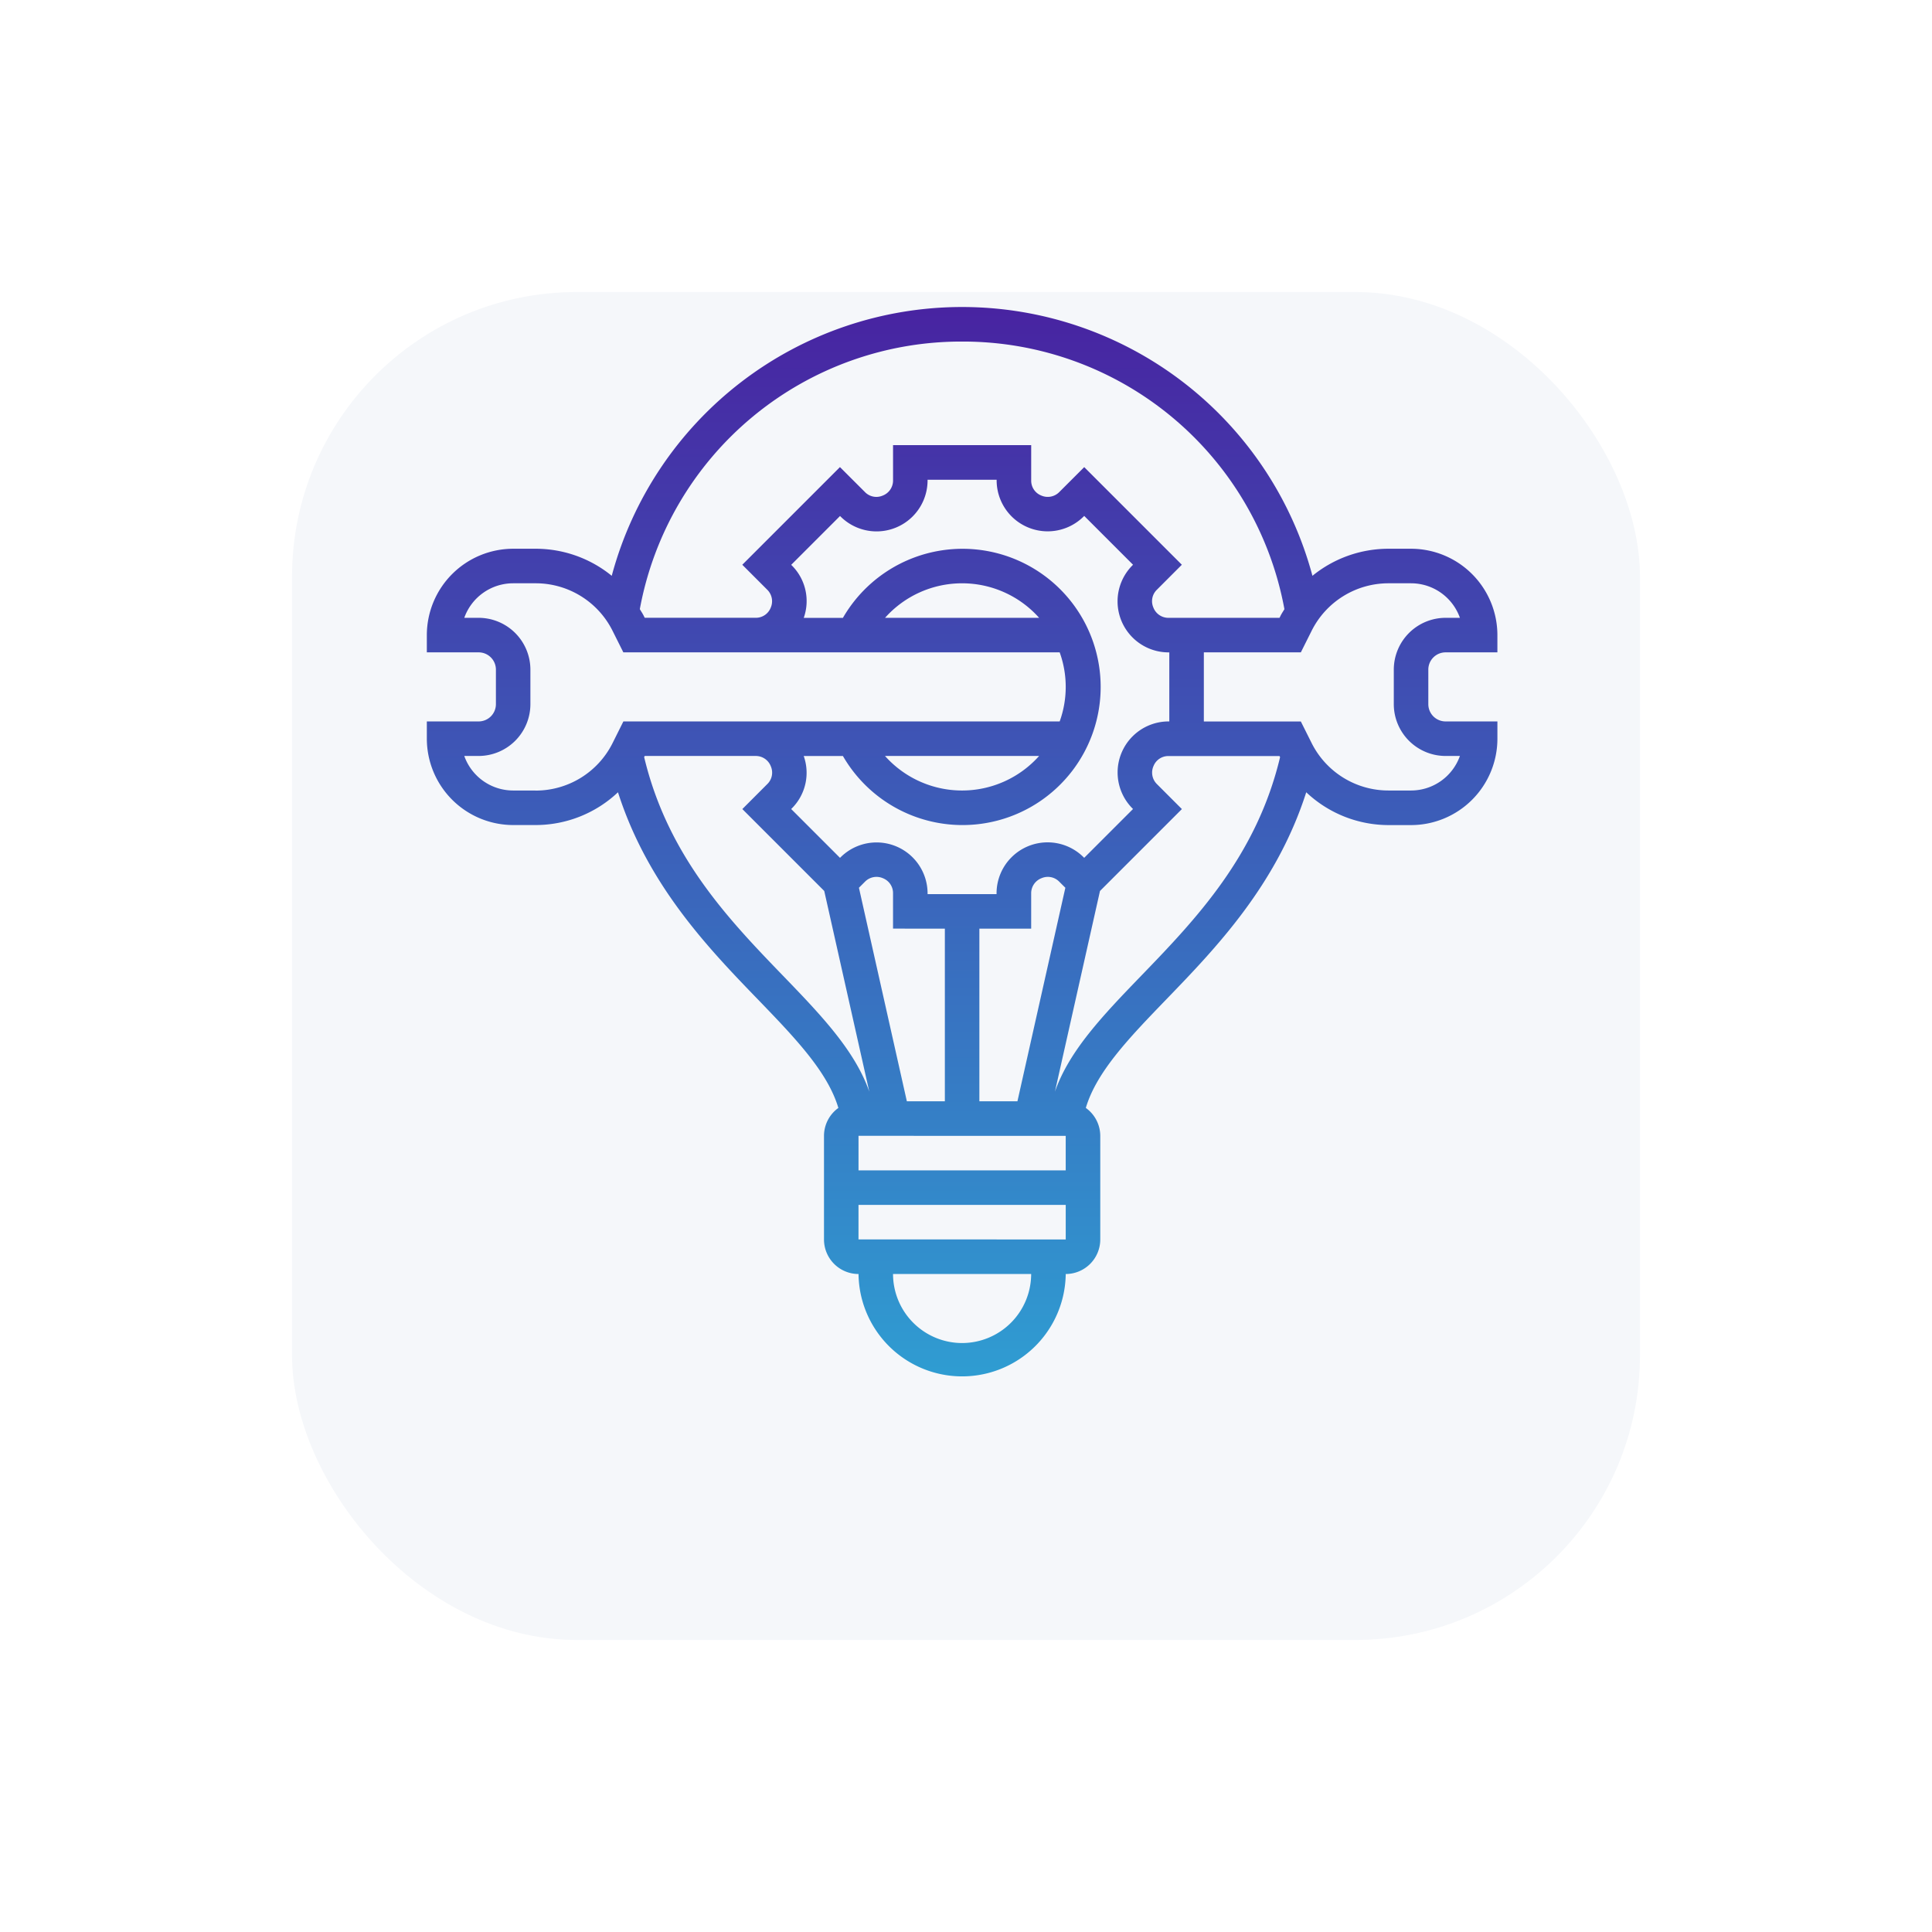 <svg xmlns="http://www.w3.org/2000/svg" xmlns:xlink="http://www.w3.org/1999/xlink" width="129" height="129" viewBox="0 0 129 129">
  <defs>
    <filter id="Rectangle_655" x="0" y="0" width="129" height="129" filterUnits="userSpaceOnUse">
      <feOffset dy="8" input="SourceAlpha"/>
      <feGaussianBlur stdDeviation="6.5" result="blur"/>
      <feFlood flood-opacity="0.102"/>
      <feComposite operator="in" in2="blur"/>
      <feComposite in="SourceGraphic"/>
    </filter>
    <linearGradient id="linear-gradient" x1="0.5" x2="0.5" y2="1" gradientUnits="objectBoundingBox">
      <stop offset="0" stop-color="#4823a1"/>
      <stop offset="1" stop-color="#2f9dd2"/>
    </linearGradient>
  </defs>
  <g id="post_launch_support" transform="translate(-968.5 -4338.5)">
    <g transform="matrix(1, 0, 0, 1, 968.5, 4338.5)" filter="url(#Rectangle_655)">
      <rect id="Rectangle_655-2" data-name="Rectangle 655" width="90" height="90" rx="19" transform="translate(19.5 11.5)" fill="#f5f7fa"/>
    </g>
    <path id="fix" d="M69.022,24.058h3.459V22.905a5.771,5.771,0,0,0-5.765-5.765h-1.49a8.035,8.035,0,0,0-5.094,1.807,24.219,24.219,0,0,0-46.786,0,8.035,8.035,0,0,0-5.094-1.807H6.765A5.771,5.771,0,0,0,1,22.905v1.153H4.459a1.153,1.153,0,0,1,1.153,1.153v2.306A1.153,1.153,0,0,1,4.459,28.67H1v1.153a5.771,5.771,0,0,0,5.765,5.765h1.49A8.012,8.012,0,0,0,13.763,33.4c1.985,6.205,6.03,10.406,9.354,13.845,2.478,2.566,4.644,4.822,5.361,7.233a2.3,2.3,0,0,0-.96,1.864v6.918a2.308,2.308,0,0,0,2.306,2.306,6.918,6.918,0,0,0,13.835,0,2.308,2.308,0,0,0,2.306-2.306V56.34A2.3,2.3,0,0,0,45,54.476c.717-2.412,2.883-4.667,5.361-7.233C53.689,43.8,57.733,39.6,59.718,33.4a8.012,8.012,0,0,0,5.509,2.191h1.49a5.771,5.771,0,0,0,5.765-5.765V28.67H69.022a1.153,1.153,0,0,1-1.153-1.153V25.211A1.153,1.153,0,0,1,69.022,24.058ZM36.741,3.306a21.818,21.818,0,0,1,21.52,17.869c-.083.143-.178.278-.252.427l-.075.151H50.5a1.075,1.075,0,0,1-.994-.7,1.062,1.062,0,0,1,.226-1.163l1.68-1.682L44.894,11.69l-1.682,1.681a1.08,1.08,0,0,1-1.193.213,1.062,1.062,0,0,1-.666-.982V10.223H32.129V12.6a1.075,1.075,0,0,1-.7.994,1.061,1.061,0,0,1-1.163-.226l-1.682-1.68-6.521,6.521,1.681,1.682a1.076,1.076,0,0,1,.213,1.193,1.062,1.062,0,0,1-.982.666H15.548l-.075-.151c-.075-.15-.169-.284-.252-.427A21.818,21.818,0,0,1,36.741,3.306ZM50.5,28.67a3.407,3.407,0,0,0-2.4,5.795l.052.052-3.26,3.26-.052-.051a3.407,3.407,0,0,0-5.8,2.4V40.2H34.435v-.073a3.407,3.407,0,0,0-5.795-2.4l-.052.052-3.26-3.26.051-.052a3.355,3.355,0,0,0,.785-3.489h2.617a9.223,9.223,0,1,0,0-9.223H26.166a3.354,3.354,0,0,0-.785-3.489l-.052-.052,3.26-3.26.052.051a3.406,3.406,0,0,0,5.793-2.4v-.073h4.612V12.6A3.407,3.407,0,0,0,44.841,15l.052-.052,3.26,3.26-.051.052a3.407,3.407,0,0,0,2.4,5.8h.073V28.67ZM35.588,42.505V54.034H33.051l-3.2-14.259.419-.419a1.078,1.078,0,0,1,1.193-.213,1.065,1.065,0,0,1,.665.983v2.378Zm8.07,13.835v2.306H29.823V56.34Zm-5.765-2.306V42.505h3.459V40.127a1.075,1.075,0,0,1,.7-.994,1.06,1.06,0,0,1,1.163.226l.419.417-3.2,14.258Zm-6.3-23.058H41.881a6.891,6.891,0,0,1-10.289,0Zm10.29-9.223H31.594a6.891,6.891,0,0,1,10.289,0ZM8.254,33.282H6.765A3.465,3.465,0,0,1,3.5,30.976h.956a3.463,3.463,0,0,0,3.459-3.459V25.211a3.463,3.463,0,0,0-3.459-3.459H3.5a3.465,3.465,0,0,1,3.262-2.306h1.49a5.735,5.735,0,0,1,5.156,3.187l.713,1.425H43.255a6.79,6.79,0,0,1,0,4.612H14.123L13.41,30.1a5.735,5.735,0,0,1-5.156,3.187Zm7.256-2.232.037-.074h7.431a1.075,1.075,0,0,1,.994.7,1.062,1.062,0,0,1-.226,1.163l-1.68,1.682,5.469,5.469,3.008,13.4c-.96-2.746-3.21-5.1-5.769-7.749-3.617-3.745-7.691-7.994-9.264-14.592Zm21.23,39.125a4.616,4.616,0,0,1-4.612-4.612h9.223A4.616,4.616,0,0,1,36.741,70.175Zm-6.918-6.918V60.952H43.659v2.306ZM48.707,45.642c-2.559,2.651-4.809,5-5.769,7.749l3.008-13.4,5.469-5.469-1.681-1.682a1.076,1.076,0,0,1-.213-1.193,1.062,1.062,0,0,1,.982-.666h7.431l.037.074C56.4,37.648,52.323,41.9,48.707,45.642ZM69.022,30.976h.956a3.465,3.465,0,0,1-3.262,2.306h-1.49A5.735,5.735,0,0,1,60.071,30.1l-.713-1.425H52.881V24.058h6.477l.713-1.425a5.735,5.735,0,0,1,5.156-3.187h1.49a3.465,3.465,0,0,1,3.262,2.306h-.956a3.463,3.463,0,0,0-3.459,3.459v2.306A3.463,3.463,0,0,0,69.022,30.976Z" transform="translate(996 4358)" fill="url(#linear-gradient)"/>
  </g>
</svg>
